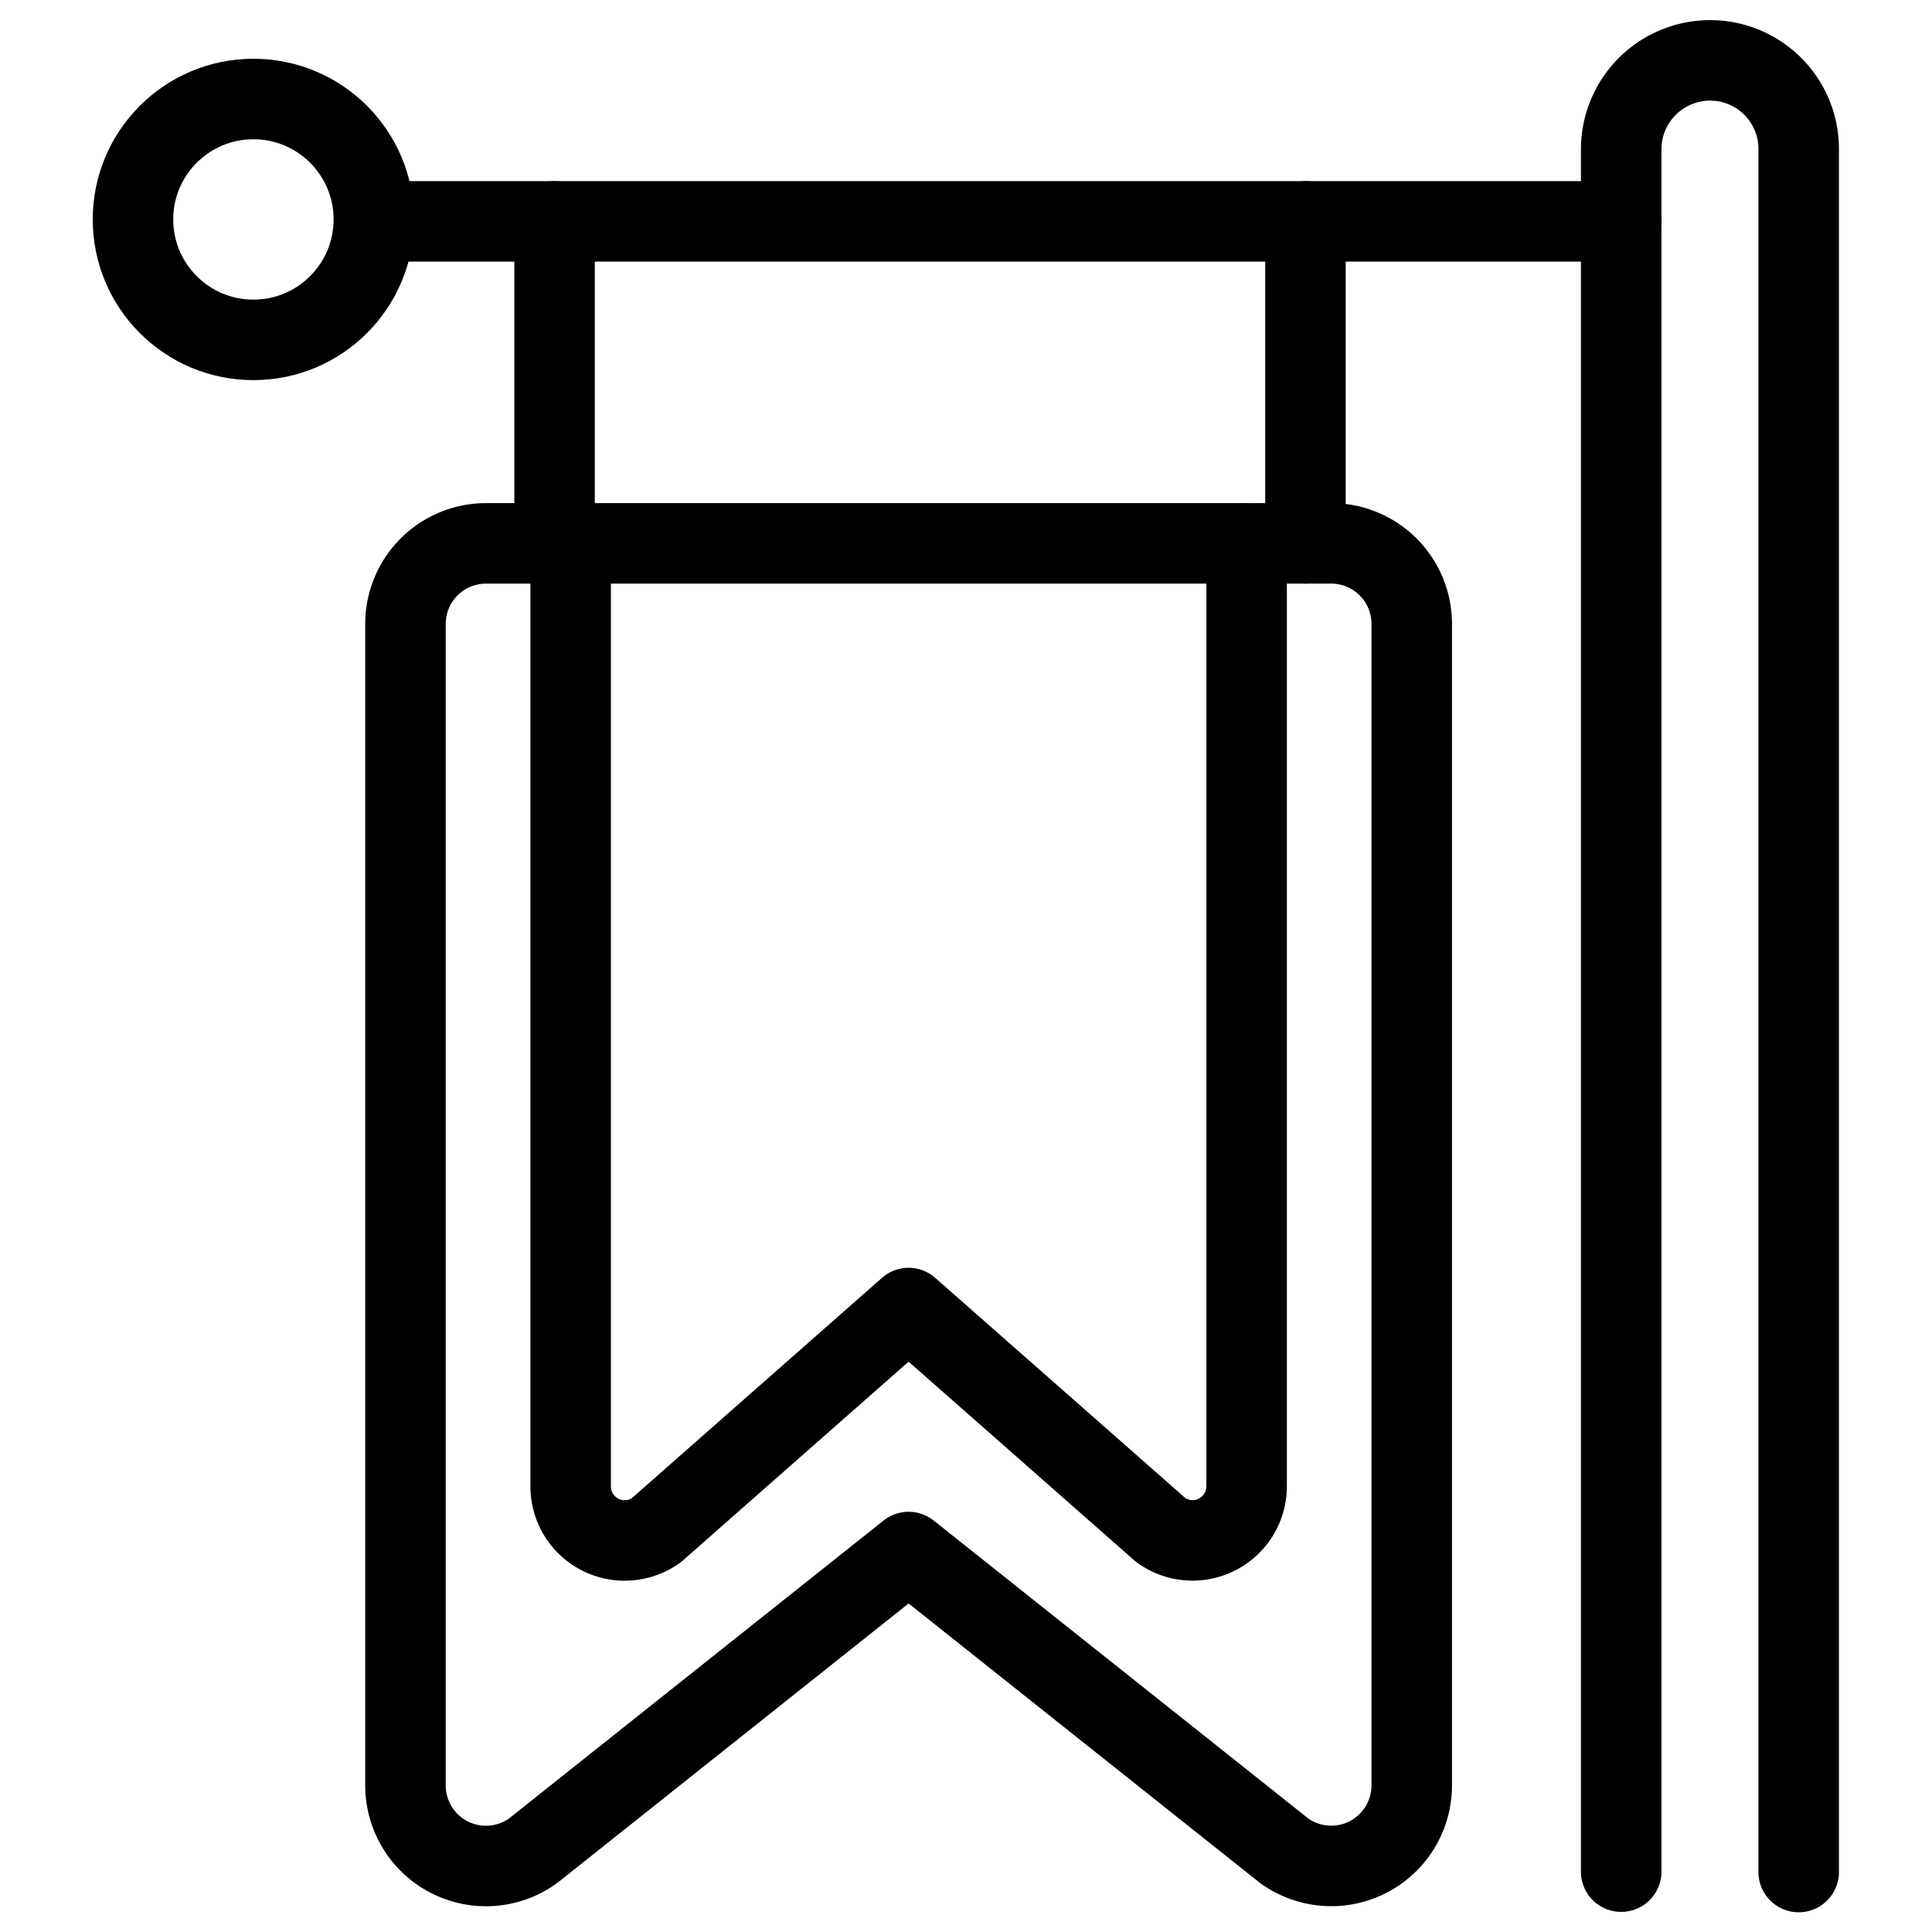 <svg xmlns="http://www.w3.org/2000/svg" viewBox="0 0 24 24"><g transform="matrix(1,0,0,1,0,0)"><defs><style>.a{fill:none;stroke:#000000;stroke-linecap:round;stroke-linejoin:round;}</style></defs><line class="a" x1="4.889" y1="2.75" x2="20.139" y2="2.75"></line><path class="a" d="M20.139,23.25V1.855A1.105,1.105,0,0,1,21.244.75h0a1.1,1.1,0,0,1,1.1,1.105v21.4"></path><line class="a" x1="6.889" y1="2.75" x2="6.889" y2="6.75"></line><line class="a" x1="16.217" y1="2.75" x2="16.217" y2="6.75"></line><circle class="a" cx="3.148" cy="2.726" r="1.496"></circle><path class="a" d="M6.622,22.991a1,1,0,0,1-1.585-.812V7.75a1,1,0,0,1,1-1h10.5a1,1,0,0,1,1,1V22.179a1,1,0,0,1-1.584.812L11.287,19.28Z"></path><path class="a" d="M15.486,6.75V18.464a.672.672,0,0,1-1.064.545l-3.135-2.76-3.134,2.76a.671.671,0,0,1-1.064-.545V6.75"></path></g></svg>